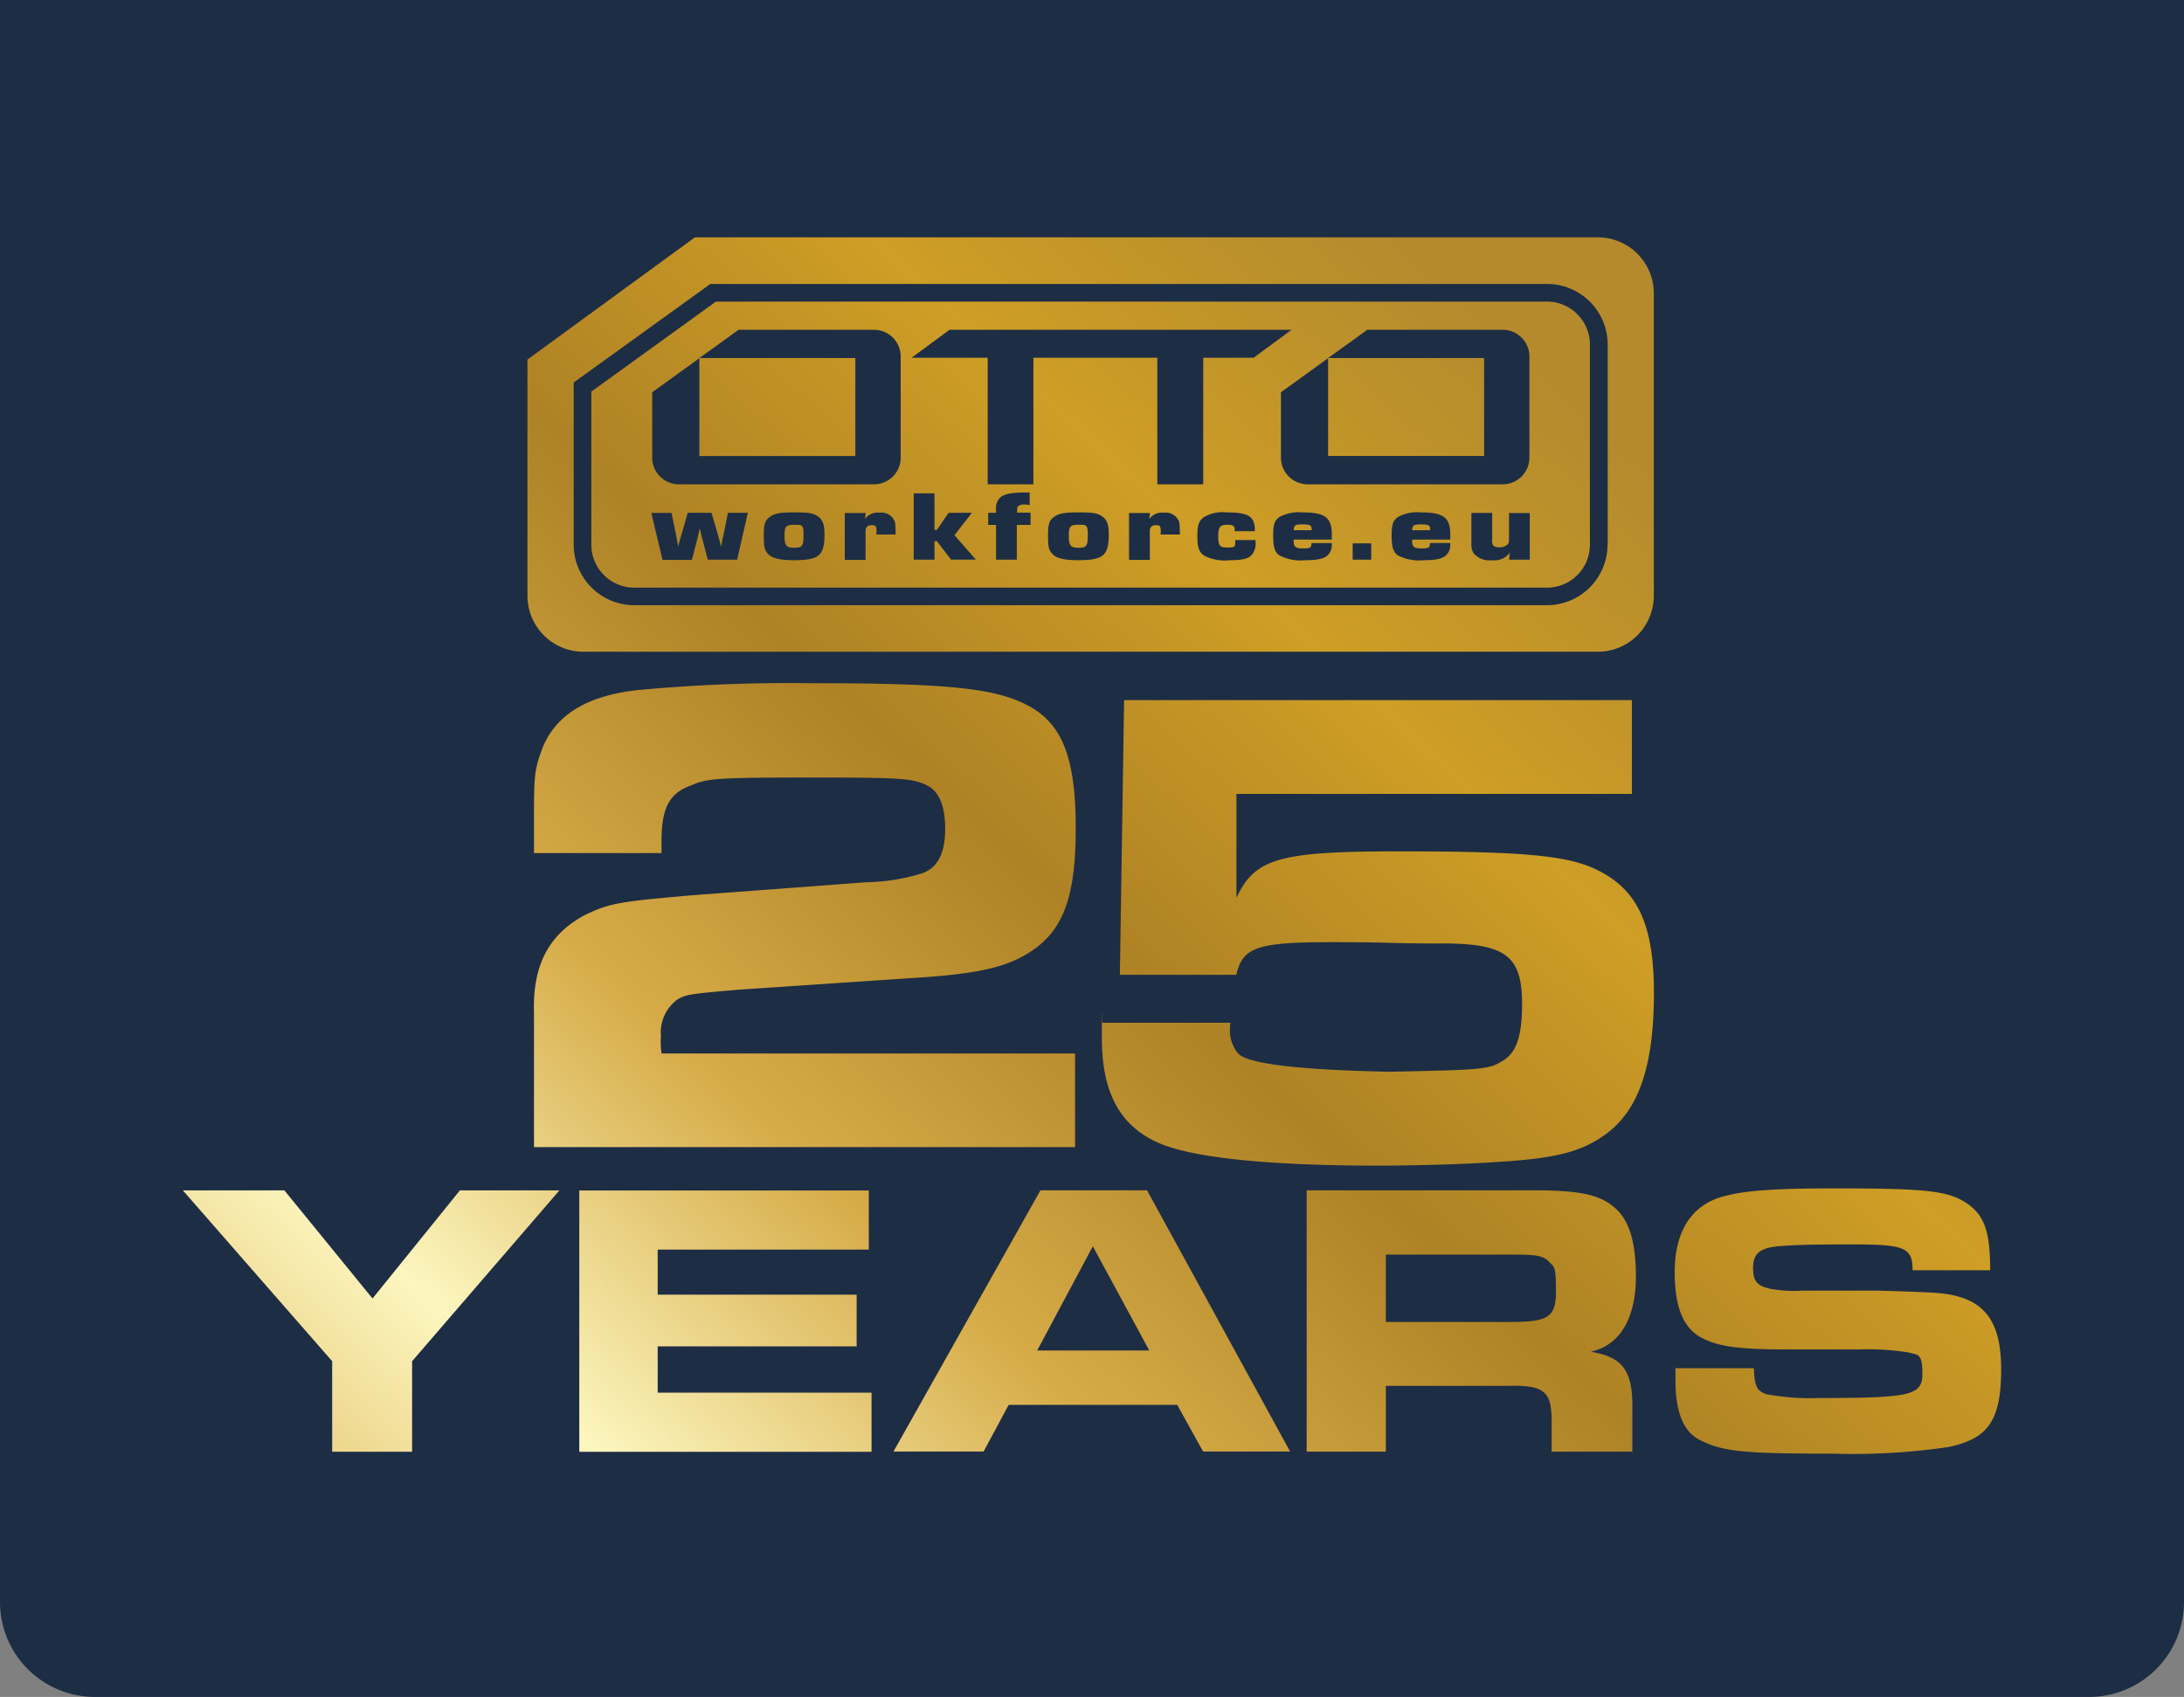 <svg xmlns="http://www.w3.org/2000/svg" xmlns:xlink="http://www.w3.org/1999/xlink" width="184" height="143" viewBox="0 0 184 143"><rect x="0" y="0" width="184" height="143" fill="#808080" stroke="none"/><defs><clipPath id="a"><rect width="160" height="106" transform="translate(141 114)" fill="#212c55"/></clipPath><linearGradient id="b" x1="0.074" y1="0.976" x2="0.898" y2="0.265" gradientUnits="objectBoundingBox"><stop offset="0" stop-color="#d5b46d"/><stop offset="0" stop-color="#deb458"/><stop offset="0.2" stop-color="#fcf6bf"/><stop offset="0.4" stop-color="#d6ab47"/><stop offset="0.6" stop-color="#ae8225"/><stop offset="0.8" stop-color="#ce9e25"/><stop offset="1" stop-color="#b48a2d"/></linearGradient></defs><g transform="translate(-246)"><path d="M0,0H184a0,0,0,0,1,0,0V135a8,8,0,0,1-8,8H8a8,8,0,0,1-8-8V0A0,0,0,0,1,0,0Z" transform="translate(246)" fill="#1d2d44"/><g transform="translate(117 -94)" clip-path="url(#a)"><path d="M95.025,24.323c-.1-.11-.253-.132-.715-.132s-.583.055-.66.187a.576.576,0,0,0-.055.3H95.1v-.066c0-.187-.022-.22-.066-.286Zm9.982,0c-.1-.11-.253-.132-.715-.132s-.583.055-.66.187a.576.576,0,0,0-.055.3h1.508v-.066c0-.187-.022-.22-.066-.286Zm-53.5-.1c-.693,0-.814.132-.814.913s.11,1.024.8,1.024.8-.143.8-1.057S52.179,24.224,51.508,24.224Zm23.949,0c-.693,0-.814.132-.814.913s.11,1.024.8,1.024.8-.143.8-1.057-.121-.88-.792-.88ZM119.216,0H43.143L29.034,10.3v19.91a4.716,4.716,0,0,0,4.711,4.711h85.472a4.716,4.716,0,0,0,4.711-4.711V4.711A4.716,4.716,0,0,0,119.216,0Zm.814,25.9a5.108,5.108,0,0,1-5.107,5.1H38.036a5.108,5.108,0,0,1-5.107-5.1V12.228L33,12.184,44.442,3.929h70.493a5.108,5.108,0,0,1,5.107,5.1V25.9ZM114.924,5.415H44.915L34.415,13v12.91a3.621,3.621,0,0,0,3.621,3.61h76.887a3.614,3.614,0,0,0,3.621-3.61V9.025A3.621,3.621,0,0,0,114.924,5.415ZM109.63,18.424V10.169H96.489c0,.011,3.3-2.377,3.3-2.377h11.424a2.248,2.248,0,0,1,2.234,2.256v8.508a2.248,2.248,0,0,1-2.234,2.256H94.75a2.248,2.248,0,0,1-2.234-2.256v-5.5l3.973-2.873v8.243H109.63ZM46.676,27.163H44.222l-.363-1.409c-.121-.451-.154-.572-.2-.77l-.033-.143c-.022-.1-.044-.187-.066-.275a.1.1,0,0,0-.011-.055l-.044.2-.077.352c-.011.055-.033.121-.055.231s-.066.275-.121.473l-.363,1.409H40.414l-.947-3.951h1.706l.374,1.838c.077.374.088.451.121.671.022.088.044.209.066.33l.044-.187.1-.374a2.878,2.878,0,0,1,.088-.308c.044-.132.088-.3.132-.451l.44-1.53h2l.451,1.53c.066.22.11.4.143.517s.055.187.066.231l.154.583.1-.572a1.278,1.278,0,0,1,.055-.242c.033-.132.066-.308.11-.517l.308-1.53H47.6l-.9,3.951Zm4.81.044c-1.266,0-1.926-.176-2.256-.616-.242-.319-.286-.561-.286-1.53s.132-1.244.55-1.53.858-.352,2.1-.352,1.585.088,1.959.374h0c.374.286.506.693.506,1.475C54.061,26.821,53.6,27.207,51.486,27.207Zm6.934-2.19V24.95a.218.218,0,0,0,.022-.121c0-.506-.077-.572-.385-.572s-.418.088-.506.275c-.033.077-.033.11-.033.374v2.278h-1.75V23.233h1.761l-.055.5a1.313,1.313,0,0,1,1.222-.528,1.2,1.2,0,0,1,1.255.682c.077.2.077.22.1,1.079v.077H58.419Zm2.058-6.46a2.248,2.248,0,0,1-2.234,2.256H41.778a2.248,2.248,0,0,1-2.234-2.256v-5.5l3.973-2.873v8.243H56.658V10.169H43.517c0,.011,3.3-2.377,3.3-2.377H58.243a2.248,2.248,0,0,1,2.234,2.256v8.508Zm4.248,8.607-1.2-1.563h-.2v1.563h-1.75V21.572h1.75v3.082h.2l.991-1.442h1.959L65.012,25.1l1.794,2.058H64.737Zm6.67-2.928H70.262v2.928h-1.75V24.235h-.66V23.211h.66V23a1.33,1.33,0,0,1,.3-1.024c.319-.33.913-.462,2.08-.473h.451v1.057h-.066a1.342,1.342,0,0,0-.352-.044.848.848,0,0,0-.55.143c-.066.066-.088.121-.088.374V23.2h1.134v1.024Zm.264-3.423H67.807V10.147H61.4l3.192-2.355H93.407l-3.192,2.355H85.967V20.812H82.1V10.147H71.659Zm3.775,6.394c-1.266,0-1.926-.176-2.256-.616-.242-.319-.286-.561-.286-1.53s.132-1.244.55-1.53.858-.352,2.1-.352,1.585.088,1.959.374h0c.374.286.506.693.506,1.475,0,1.794-.462,2.179-2.575,2.179Zm6.934-2.19V24.95a.218.218,0,0,0,.022-.121c0-.506-.077-.572-.385-.572s-.418.088-.506.275c-.033.077-.033.11-.033.374v2.278h-1.75V23.233h1.761l-.055.5a1.313,1.313,0,0,1,1.222-.528,1.2,1.2,0,0,1,1.255.682c.077.2.077.22.1,1.079v.077H82.368Zm8,.561a1.555,1.555,0,0,1-.253,1.112c-.3.385-.781.517-1.893.517a3.928,3.928,0,0,1-2.168-.374c-.44-.308-.583-.7-.583-1.629s.121-1.255.462-1.563a2.983,2.983,0,0,1,1.97-.462c1.893,0,2.41.33,2.41,1.53v.055H88.62v-.055c0-.385-.088-.484-.605-.484s-.781.077-.781.913.088,1,.77,1,.66-.066.66-.572v-.055H90.37v.055Zm6.427-.11H93.583v.1c0,.517.165.649.8.649s.7-.1.7-.4v-.055h1.717V25.9a1.194,1.194,0,0,1-.308.847c-.308.33-.858.462-1.937.462a3.888,3.888,0,0,1-2.19-.418c-.385-.286-.506-.715-.506-1.695s.154-1.266.55-1.541a3.457,3.457,0,0,1,1.959-.374c1.86,0,2.432.44,2.432,1.871v.418Zm3.324,1.695H98.558V25.787h1.563Zm6.659-1.695h-3.214v.1c0,.517.165.649.8.649s.7-.1.7-.4v-.055h1.717V25.9a1.194,1.194,0,0,1-.308.847c-.308.33-.858.462-1.937.462a3.888,3.888,0,0,1-2.19-.418c-.385-.286-.506-.715-.506-1.695s.154-1.266.55-1.541a3.457,3.457,0,0,1,1.959-.374c1.86,0,2.432.44,2.432,1.871v.418Zm6.714,1.695h-1.761l.066-.605a1.566,1.566,0,0,1-1.508.649,1.733,1.733,0,0,1-1.53-.572,1.249,1.249,0,0,1-.2-.759V23.222h1.75v2.245a1.034,1.034,0,0,0,.055.462.669.669,0,0,0,.561.187.946.946,0,0,0,.715-.264c.077-.1.088-.143.088-.561V23.233h1.75v3.951ZM12.58,94.706,0,80.31H8.552l7.429,9.113,7.363-9.113H31.73l-12.415,14.4v7.627H12.58V94.706Zm45.212-14.4V85.3H40.006v3.8H56.768v4.358H40.006v3.9H58.023v4.986H33.4V80.321H57.792Zm14.462,0h8.981l12.051,22.012h-7.33l-2.179-3.929h-14.2l-2.113,3.929H59.872Zm9.168,13.5-4.755-8.783-4.689,8.783Zm13.273-13.5h18.974c3.9,0,5.613.33,6.868,1.387,1.288,1.024,1.882,2.906,1.882,5.877s-.991,5.712-3.8,6.339c2.74.462,3.566,1.618,3.5,4.953v3.467h-6.8v-2.74c-.033-2.377-.693-2.873-3.7-2.807H101.353v5.547h-6.67V80.321ZM111.82,91.4c3.236,0,3.863-.4,3.863-2.575s-.132-2.014-.561-2.476c-.5-.528-1.057-.627-3.071-.627h-10.7V91.4H111.82Zm20.537,3.9c.066,1.519.231,1.882,1.024,2.179a19.923,19.923,0,0,0,4.49.33c7.759,0,8.684-.231,8.684-2.047s-.429-1.552-1.123-1.783a21.409,21.409,0,0,0-4.193-.264h-6.075c-4.061,0-5.745-.231-7.165-.958-1.585-.825-2.311-2.575-2.311-5.58s1.123-5.646,4.292-6.405c1.783-.462,4.358-.627,9.179-.627,7.726,0,9.509.2,11.094,1.222,1.519,1.024,2.014,2.377,2.014,5.679h-6.538c0-1.915-.66-2.179-4.986-2.179s-5.019.066-6.075.132c-1.783.132-2.377.594-2.377,1.849s.462,1.519,1.42,1.75a10.724,10.724,0,0,0,2.707.165h6.24c.594,0,3.566.1,4.689.165,4.193.2,5.844,2.047,5.844,6.471s-1.189,5.844-4.424,6.538a54.746,54.746,0,0,1-9.707.561c-7.627,0-9.311-.165-11.259-1.156-1.354-.66-2.047-2.344-2.047-4.953s0-.627.033-1.09h6.571ZM75.17,76.667H29.584V65.331c-.121-3.973,1.233-6.549,4.2-8.177,2.157-1.057,2.983-1.167,8.937-1.695l14.847-1.112a17,17,0,0,0,4.733-.759c1.288-.462,1.926-1.695,1.926-3.742s-.583-3.214-1.574-3.687c-1.233-.583-2.223-.638-10.224-.638s-8.3.121-9.7.7c-1.75.638-2.4,1.926-2.4,4.611v1.057H29.584V48.679c0-3.269.055-3.8.638-5.437q1.585-4.375,8.067-5.085a136.729,136.729,0,0,1,14.671-.583c11.336,0,15.364.407,18.116,1.816,2.983,1.519,4.149,4.38,4.149,10.4s-1.112,8.937-4.38,10.753c-1.871,1.057-4.38,1.574-9.355,1.871l-14.726.991c-4.094.352-4.38.407-5.085.814a3.437,3.437,0,0,0-1.4,3.093,6.222,6.222,0,0,0,.055,1.464H75.17v7.891Zm13.108-10.5a1.4,1.4,0,0,0-.055.407,3.064,3.064,0,0,0,.7,2.223q1.288,1.288,12.8,1.519c8-.176,8.3-.176,9.586-.991,1.057-.7,1.519-2.047,1.519-4.733,0-4.149-1.464-5.14-7.132-5.085-.121,0-2.157,0-4.028-.055s-3.621-.055-4.909-.055c-6.2,0-7.484.407-8,2.751H78.945L79.3,39h42.78V46.9H88.763v8.761c1.574-3.335,3.566-3.918,13.79-3.918s13.845.352,16.245,1.4c3.687,1.64,5.14,4.611,5.14,10.522s-1.167,9.7-3.918,11.809c-2.1,1.574-4.27,2.157-9.465,2.454-2.4.176-6.835.3-9.817.3-9.531,0-15.959-.7-18.7-1.992-3.159-1.464-4.611-4.27-4.611-8.761s0-.759.055-1.288H88.289Z" transform="translate(144.404 114)" fill="url(#b)"/></g></g></svg>